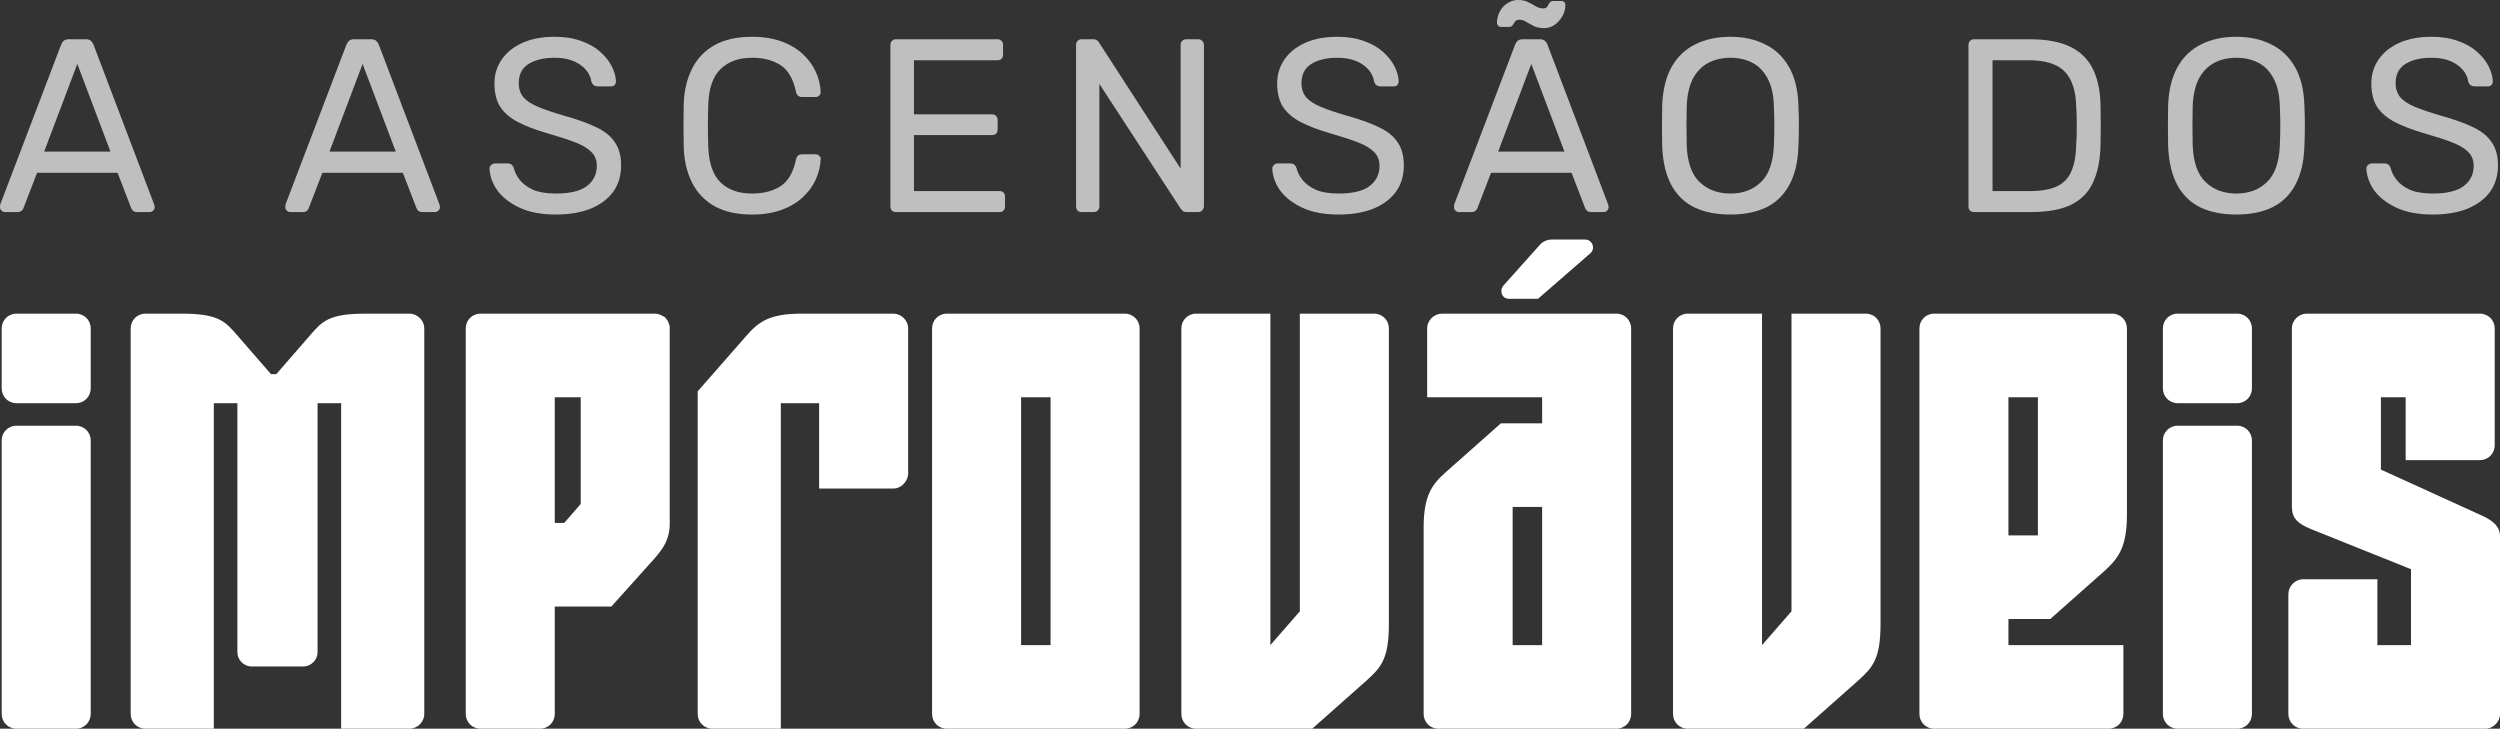<svg xmlns="http://www.w3.org/2000/svg" width="223" height="65" viewBox="0 0 223 65" fill="none"><rect x="0" y="0" width="223" height="65" fill="#333333" stroke="none"/><path d="M6.776 35.964H1.465C0.729 35.964 0.15 35.382 0.15 34.642V29.3C0.15 28.559 0.729 27.978 1.465 27.978H6.776C7.512 27.978 8.091 28.559 8.091 29.3V34.642C8.091 35.382 7.512 35.964 6.776 35.964ZM6.776 65H1.465C0.729 65 0.15 64.418 0.15 63.678V39.296C0.15 38.555 0.729 37.974 1.465 37.974H6.776C7.512 37.974 8.091 38.555 8.091 39.296V63.678C8.091 64.418 7.512 65 6.776 65Z" fill="white"></path><path d="M36.53 27.978C37.214 27.978 37.845 28.559 37.845 29.3V63.678C37.845 64.418 37.214 65 36.53 65H30.43V35.964H28.327V58.177C28.327 58.865 27.748 59.447 27.065 59.447H22.437C21.753 59.447 21.175 58.865 21.175 58.177V35.964H19.072V65H12.972C12.235 65 11.657 64.418 11.657 63.678V29.3C11.657 28.559 12.235 27.978 12.972 27.978H16.232C19.597 27.978 20.123 28.718 21.228 29.987L24.172 33.372H24.646L27.59 29.987C28.695 28.718 29.221 27.978 32.586 27.978H36.53Z" fill="white"></path><path d="M59.687 28.93C59.739 29.035 59.739 29.194 59.739 29.3V46.753C59.739 48.075 59.161 48.922 58.425 49.768L54.533 54.105H49.485V63.678C49.485 64.418 48.907 65 48.17 65H42.859C42.123 65 41.545 64.418 41.545 63.678V29.3C41.545 28.559 42.123 27.978 42.859 27.978H58.425C58.688 27.978 58.95 28.083 59.213 28.242L59.319 28.295C59.424 28.454 59.476 28.506 59.529 28.559C59.581 28.665 59.634 28.771 59.687 28.93ZM51.799 44.955V35.435H49.485V46.648H50.326L51.799 44.955Z" fill="white"></path><path d="M79.692 27.978C80.376 27.978 81.007 28.559 81.007 29.3V42.205C81.007 42.945 80.376 43.58 79.692 43.58H73.067V35.964H69.648V65H63.548C62.812 65 62.234 64.418 62.234 63.678V34.906L66.546 29.987C67.65 28.718 68.597 27.978 71.489 27.978H79.692Z" fill="white"></path><path d="M100.336 27.978C101.072 27.978 101.651 28.559 101.651 29.3V63.678C101.651 64.418 101.072 65 100.336 65H84.455C83.719 65 83.141 64.418 83.141 63.678V29.3C83.141 28.559 83.719 27.978 84.455 27.978H100.336ZM93.71 57.543V35.435H91.081V57.543H93.71Z" fill="white"></path><path d="M122.572 27.978C123.308 27.978 123.887 28.559 123.887 29.3V55.691C123.887 58.812 123.151 59.552 121.941 60.663L117.051 65H106.691C105.955 65 105.377 64.418 105.377 63.678V29.3C105.377 28.559 105.955 27.978 106.691 27.978H113.317V57.543L115.946 54.528V27.978H122.572Z" fill="white"></path><path d="M134.613 26.655C133.982 26.655 133.719 25.968 134.087 25.492L137.4 21.79C137.663 21.525 138.031 21.366 138.452 21.366H141.396C142.027 21.366 142.343 22.16 141.87 22.583L137.189 26.655H134.613ZM144.183 27.978C144.92 27.978 145.498 28.559 145.498 29.3V63.678C145.498 64.418 144.92 65 144.183 65H128.302C127.566 65 126.988 64.418 126.988 63.678V47.071C126.988 44.215 127.724 43.21 128.986 42.099L133.877 37.762H137.558V35.435H127.303V29.3C127.303 28.559 127.934 27.978 128.618 27.978H144.183ZM137.558 57.543V45.219H134.928V57.543H137.558Z" fill="white"></path><path d="M166.428 27.978C167.164 27.978 167.743 28.559 167.743 29.3V55.691C167.743 58.812 167.006 59.552 165.797 60.663L160.906 65H150.547C149.811 65 149.232 64.418 149.232 63.678V29.3C149.232 28.559 149.811 27.978 150.547 27.978H157.173V57.543L159.802 54.528V27.978H166.428Z" fill="white"></path><path d="M182.886 55.215H179.152V57.543H189.406V63.678C189.406 64.418 188.828 65 188.092 65H172.526C171.79 65 171.212 64.418 171.212 63.678V29.3C171.212 28.559 171.79 27.978 172.526 27.978H188.407C189.143 27.978 189.722 28.559 189.722 29.3V45.907C189.722 48.763 188.986 49.768 187.776 50.879L182.886 55.215ZM179.152 35.435V47.758H181.781V35.435H179.152Z" fill="white"></path><path d="M199.556 35.964H194.245C193.509 35.964 192.93 35.382 192.93 34.642V29.3C192.93 28.559 193.509 27.978 194.245 27.978H199.556C200.292 27.978 200.871 28.559 200.871 29.3V34.642C200.871 35.382 200.292 35.964 199.556 35.964ZM199.556 65H194.245C193.509 65 192.93 64.418 192.93 63.678V39.296C192.93 38.555 193.509 37.974 194.245 37.974H199.556C200.292 37.974 200.871 38.555 200.871 39.296V63.678C200.871 64.418 200.292 65 199.556 65Z" fill="white"></path><path d="M221.317 45.96C222.527 46.489 223 47.071 223 47.811V63.678C223 64.418 222.369 65 221.685 65H205.436C204.7 65 204.122 64.418 204.122 63.678V52.994C204.122 52.307 204.7 51.672 205.436 51.672H212.062V57.543H215.06V50.773L206.225 47.229C204.91 46.7 204.437 46.224 204.437 45.167V29.3C204.437 28.559 205.068 27.978 205.752 27.978H221.212C221.948 27.978 222.527 28.559 222.527 29.3V39.719C222.527 40.459 221.948 41.041 221.212 41.041H214.586V35.435H212.378V41.888L221.317 45.96Z" fill="white"></path><path d="M0.438 18.916C0.321 18.916 0.219 18.872 0.131 18.784C0.044 18.696 0 18.593 0 18.476C0 18.402 0.007 18.321 0.022 18.233L5.452 3.986C5.51 3.839 5.59 3.722 5.693 3.633C5.795 3.545 5.948 3.501 6.152 3.501H7.641C7.846 3.501 7.999 3.545 8.101 3.633C8.203 3.722 8.283 3.839 8.342 3.986L13.75 18.233C13.779 18.321 13.793 18.402 13.793 18.476C13.793 18.593 13.75 18.696 13.662 18.784C13.575 18.872 13.472 18.916 13.356 18.916H12.239C12.064 18.916 11.932 18.872 11.845 18.784C11.772 18.696 11.721 18.615 11.692 18.541L10.488 15.415H3.306L2.102 18.541C2.087 18.615 2.036 18.696 1.949 18.784C1.861 18.872 1.73 18.916 1.555 18.916H0.438ZM3.941 13.521H9.853L6.897 5.703L3.941 13.521Z" fill="#BFBFBF"></path><path d="M25.886 18.916C25.769 18.916 25.667 18.872 25.579 18.784C25.492 18.696 25.448 18.593 25.448 18.476C25.448 18.402 25.455 18.321 25.47 18.233L30.9 3.986C30.958 3.839 31.038 3.722 31.141 3.633C31.243 3.545 31.396 3.501 31.601 3.501H33.089C33.294 3.501 33.447 3.545 33.549 3.633C33.651 3.722 33.731 3.839 33.79 3.986L39.198 18.233C39.227 18.321 39.242 18.402 39.242 18.476C39.242 18.593 39.198 18.696 39.11 18.784C39.023 18.872 38.92 18.916 38.804 18.916H37.687C37.512 18.916 37.381 18.872 37.293 18.784C37.22 18.696 37.169 18.615 37.14 18.541L35.936 15.415H28.754L27.55 18.541C27.535 18.615 27.484 18.696 27.397 18.784C27.309 18.872 27.178 18.916 27.003 18.916H25.886ZM29.389 13.521H35.301L32.345 5.703L29.389 13.521Z" fill="#BFBFBF"></path><path d="M49.579 19.136C48.309 19.136 47.244 18.938 46.383 18.541C45.522 18.145 44.857 17.639 44.39 17.022C43.938 16.391 43.697 15.73 43.668 15.04C43.668 14.923 43.712 14.82 43.799 14.732C43.901 14.629 44.018 14.578 44.149 14.578H45.266C45.441 14.578 45.573 14.622 45.66 14.71C45.748 14.798 45.806 14.901 45.835 15.018C45.923 15.37 46.105 15.723 46.383 16.075C46.66 16.413 47.054 16.699 47.565 16.934C48.09 17.154 48.762 17.264 49.579 17.264C50.835 17.264 51.754 17.044 52.338 16.604C52.937 16.149 53.236 15.547 53.236 14.798C53.236 14.284 53.075 13.873 52.754 13.565C52.447 13.242 51.973 12.956 51.331 12.706C50.689 12.456 49.857 12.185 48.835 11.891C47.769 11.583 46.886 11.245 46.186 10.878C45.485 10.511 44.959 10.056 44.609 9.513C44.273 8.97 44.106 8.28 44.106 7.443C44.106 6.65 44.317 5.946 44.741 5.329C45.164 4.698 45.777 4.199 46.58 3.832C47.383 3.465 48.346 3.281 49.47 3.281C50.375 3.281 51.163 3.406 51.834 3.655C52.52 3.89 53.09 4.213 53.542 4.624C53.995 5.021 54.338 5.454 54.571 5.924C54.805 6.379 54.929 6.826 54.944 7.267C54.944 7.37 54.907 7.472 54.834 7.575C54.761 7.663 54.644 7.707 54.484 7.707H53.323C53.221 7.707 53.112 7.678 52.995 7.619C52.893 7.56 52.812 7.45 52.754 7.289C52.666 6.687 52.331 6.181 51.747 5.769C51.163 5.358 50.404 5.153 49.47 5.153C48.521 5.153 47.748 5.336 47.149 5.703C46.565 6.07 46.273 6.643 46.273 7.421C46.273 7.92 46.412 8.339 46.689 8.676C46.967 8.999 47.404 9.285 48.003 9.535C48.601 9.785 49.382 10.049 50.346 10.328C51.513 10.651 52.469 10.996 53.214 11.363C53.958 11.715 54.506 12.163 54.856 12.706C55.221 13.235 55.403 13.917 55.403 14.754C55.403 15.679 55.162 16.472 54.681 17.132C54.199 17.778 53.52 18.277 52.645 18.63C51.783 18.967 50.762 19.136 49.579 19.136Z" fill="#BFBFBF"></path><path d="M67.075 19.136C65.732 19.136 64.615 18.887 63.725 18.387C62.849 17.888 62.185 17.191 61.732 16.295C61.28 15.4 61.032 14.358 60.988 13.168C60.973 12.567 60.966 11.921 60.966 11.231C60.966 10.541 60.973 9.88 60.988 9.249C61.032 8.06 61.28 7.017 61.732 6.122C62.185 5.226 62.849 4.529 63.725 4.03C64.615 3.531 65.732 3.281 67.075 3.281C68.082 3.281 68.965 3.421 69.724 3.7C70.483 3.978 71.11 4.353 71.607 4.823C72.118 5.292 72.504 5.821 72.767 6.408C73.03 6.981 73.176 7.575 73.205 8.192C73.22 8.324 73.176 8.434 73.074 8.522C72.986 8.61 72.877 8.654 72.745 8.654H71.541C71.41 8.654 71.293 8.617 71.191 8.544C71.103 8.471 71.037 8.339 70.994 8.148C70.746 7.003 70.278 6.217 69.592 5.791C68.921 5.366 68.082 5.153 67.075 5.153C65.892 5.153 64.958 5.491 64.272 6.166C63.586 6.826 63.221 7.891 63.177 9.359C63.133 10.563 63.133 11.796 63.177 13.058C63.221 14.526 63.586 15.598 64.272 16.273C64.958 16.934 65.892 17.264 67.075 17.264C68.082 17.264 68.921 17.052 69.592 16.626C70.278 16.2 70.746 15.415 70.994 14.27C71.037 14.079 71.103 13.947 71.191 13.873C71.293 13.8 71.41 13.763 71.541 13.763H72.745C72.877 13.763 72.986 13.807 73.074 13.895C73.176 13.969 73.22 14.071 73.205 14.203C73.176 14.82 73.03 15.422 72.767 16.009C72.504 16.596 72.118 17.125 71.607 17.595C71.11 18.064 70.483 18.439 69.724 18.718C68.965 18.997 68.082 19.136 67.075 19.136Z" fill="#BFBFBF"></path><path d="M79.927 18.916C79.766 18.916 79.642 18.872 79.555 18.784C79.467 18.681 79.423 18.556 79.423 18.409V4.03C79.423 3.868 79.467 3.744 79.555 3.655C79.642 3.553 79.766 3.501 79.927 3.501H88.969C89.13 3.501 89.254 3.553 89.342 3.655C89.429 3.744 89.473 3.868 89.473 4.03V4.867C89.473 5.028 89.429 5.153 89.342 5.241C89.254 5.329 89.13 5.373 88.969 5.373H81.525V10.196H88.488C88.648 10.196 88.772 10.247 88.86 10.35C88.948 10.438 88.991 10.563 88.991 10.724V11.539C88.991 11.686 88.948 11.81 88.86 11.913C88.772 12.001 88.648 12.045 88.488 12.045H81.525V17.044H89.145C89.305 17.044 89.429 17.088 89.517 17.176C89.604 17.264 89.648 17.389 89.648 17.551V18.409C89.648 18.556 89.604 18.681 89.517 18.784C89.429 18.872 89.305 18.916 89.145 18.916H79.927Z" fill="#BFBFBF"></path><path d="M96.489 18.916C96.328 18.916 96.204 18.872 96.117 18.784C96.029 18.681 95.985 18.556 95.985 18.409V4.03C95.985 3.868 96.029 3.744 96.117 3.655C96.204 3.553 96.328 3.501 96.489 3.501H97.496C97.671 3.501 97.803 3.545 97.89 3.633C97.978 3.707 98.029 3.766 98.043 3.81L105.312 15.04V4.03C105.312 3.868 105.356 3.744 105.444 3.655C105.531 3.553 105.655 3.501 105.816 3.501H106.867C107.028 3.501 107.152 3.553 107.239 3.655C107.341 3.744 107.392 3.868 107.392 4.03V18.387C107.392 18.534 107.341 18.659 107.239 18.762C107.152 18.864 107.035 18.916 106.889 18.916H105.838C105.677 18.916 105.553 18.872 105.466 18.784C105.393 18.696 105.342 18.637 105.312 18.608L98.065 7.487V18.409C98.065 18.556 98.014 18.681 97.912 18.784C97.825 18.872 97.701 18.916 97.54 18.916H96.489Z" fill="#BFBFBF"></path><path d="M119.398 19.136C118.128 19.136 117.063 18.938 116.201 18.541C115.34 18.145 114.676 17.639 114.209 17.022C113.757 16.391 113.516 15.73 113.486 15.04C113.486 14.923 113.53 14.82 113.618 14.732C113.72 14.629 113.837 14.578 113.968 14.578H115.085C115.26 14.578 115.391 14.622 115.479 14.71C115.566 14.798 115.625 14.901 115.654 15.018C115.742 15.37 115.924 15.723 116.201 16.075C116.479 16.413 116.873 16.699 117.384 16.934C117.909 17.154 118.581 17.264 119.398 17.264C120.653 17.264 121.573 17.044 122.157 16.604C122.755 16.149 123.054 15.547 123.054 14.798C123.054 14.284 122.894 13.873 122.573 13.565C122.266 13.242 121.792 12.956 121.15 12.706C120.507 12.456 119.675 12.185 118.654 11.891C117.588 11.583 116.705 11.245 116.004 10.878C115.304 10.511 114.778 10.056 114.428 9.513C114.092 8.97 113.924 8.28 113.924 7.443C113.924 6.65 114.136 5.946 114.559 5.329C114.983 4.698 115.596 4.199 116.398 3.832C117.201 3.465 118.165 3.281 119.289 3.281C120.194 3.281 120.982 3.406 121.653 3.655C122.339 3.89 122.908 4.213 123.361 4.624C123.813 5.021 124.156 5.454 124.39 5.924C124.623 6.379 124.748 6.826 124.762 7.267C124.762 7.37 124.726 7.472 124.653 7.575C124.58 7.663 124.463 7.707 124.302 7.707H123.142C123.04 7.707 122.93 7.678 122.814 7.619C122.711 7.56 122.631 7.45 122.573 7.289C122.485 6.687 122.149 6.181 121.566 5.769C120.982 5.358 120.223 5.153 119.289 5.153C118.34 5.153 117.566 5.336 116.968 5.703C116.384 6.07 116.092 6.643 116.092 7.421C116.092 7.92 116.231 8.339 116.508 8.676C116.785 8.999 117.223 9.285 117.822 9.535C118.42 9.785 119.201 10.049 120.164 10.328C121.332 10.651 122.288 10.996 123.033 11.363C123.777 11.715 124.324 12.163 124.675 12.706C125.039 13.235 125.222 13.917 125.222 14.754C125.222 15.679 124.981 16.472 124.499 17.132C124.018 17.778 123.339 18.277 122.463 18.63C121.602 18.967 120.58 19.136 119.398 19.136Z" fill="#BFBFBF"></path><path d="M130.133 18.916C130.016 18.916 129.914 18.872 129.826 18.784C129.739 18.696 129.695 18.593 129.695 18.476C129.695 18.402 129.702 18.321 129.717 18.233L135.147 3.986C135.205 3.839 135.286 3.722 135.388 3.633C135.49 3.545 135.643 3.501 135.847 3.501H137.336C137.541 3.501 137.694 3.545 137.796 3.633C137.898 3.722 137.979 3.839 138.037 3.986L143.445 18.233C143.474 18.321 143.489 18.402 143.489 18.476C143.489 18.593 143.445 18.696 143.357 18.784C143.27 18.872 143.168 18.916 143.051 18.916H141.934C141.759 18.916 141.628 18.872 141.54 18.784C141.467 18.696 141.416 18.615 141.387 18.541L140.183 15.415H133.001L131.797 18.541C131.782 18.615 131.731 18.696 131.644 18.784C131.556 18.872 131.425 18.916 131.25 18.916H130.133ZM133.636 13.521H139.548L136.592 5.703L133.636 13.521ZM137.73 2.51C137.38 2.51 137.081 2.452 136.833 2.334C136.585 2.202 136.358 2.077 136.154 1.96C135.964 1.828 135.76 1.762 135.541 1.762C135.366 1.762 135.234 1.813 135.147 1.916C135.074 2.019 135.001 2.129 134.928 2.246C134.87 2.349 134.76 2.4 134.599 2.4H133.899C133.797 2.4 133.709 2.364 133.636 2.29C133.563 2.217 133.527 2.136 133.527 2.048C133.527 1.828 133.563 1.6 133.636 1.365C133.724 1.116 133.848 0.888 134.008 0.683C134.183 0.477 134.388 0.316 134.621 0.198C134.855 0.066 135.118 0 135.41 0C135.774 0 136.081 0.066 136.329 0.198C136.577 0.316 136.804 0.44 137.008 0.573C137.212 0.69 137.424 0.749 137.643 0.749C137.818 0.749 137.942 0.697 138.015 0.595C138.088 0.477 138.154 0.367 138.212 0.264C138.285 0.147 138.402 0.088 138.562 0.088H139.263C139.394 0.088 139.489 0.125 139.548 0.198C139.606 0.272 139.635 0.36 139.635 0.462C139.635 0.668 139.591 0.896 139.504 1.145C139.416 1.38 139.285 1.6 139.11 1.806C138.949 2.011 138.752 2.18 138.519 2.312C138.285 2.444 138.022 2.51 137.73 2.51Z" fill="#BFBFBF"></path><path d="M154.353 19.136C153.098 19.136 152.025 18.923 151.135 18.497C150.244 18.057 149.558 17.389 149.077 16.494C148.595 15.583 148.325 14.446 148.267 13.08C148.252 12.434 148.245 11.818 148.245 11.231C148.245 10.629 148.252 10.005 148.267 9.359C148.325 8.008 148.602 6.885 149.099 5.99C149.609 5.079 150.31 4.404 151.2 3.964C152.105 3.509 153.156 3.281 154.353 3.281C155.536 3.281 156.572 3.509 157.462 3.964C158.367 4.404 159.075 5.079 159.586 5.99C160.097 6.885 160.374 8.008 160.418 9.359C160.447 10.005 160.462 10.629 160.462 11.231C160.462 11.818 160.447 12.434 160.418 13.08C160.374 14.446 160.104 15.583 159.608 16.494C159.126 17.389 158.44 18.057 157.55 18.497C156.66 18.923 155.594 19.136 154.353 19.136ZM154.353 17.264C155.463 17.264 156.368 16.927 157.068 16.251C157.783 15.576 158.17 14.482 158.229 12.97C158.258 12.31 158.272 11.722 158.272 11.209C158.272 10.68 158.258 10.093 158.229 9.447C158.199 8.434 158.01 7.612 157.659 6.981C157.324 6.349 156.871 5.887 156.302 5.593C155.733 5.3 155.083 5.153 154.353 5.153C153.623 5.153 152.974 5.3 152.405 5.593C151.835 5.887 151.376 6.349 151.025 6.981C150.69 7.612 150.5 8.434 150.456 9.447C150.441 10.093 150.434 10.68 150.434 11.209C150.434 11.722 150.441 12.31 150.456 12.97C150.514 14.482 150.901 15.576 151.616 16.251C152.332 16.927 153.244 17.264 154.353 17.264Z" fill="#BFBFBF"></path><path d="M176.092 18.916C175.931 18.916 175.807 18.872 175.72 18.784C175.632 18.681 175.588 18.556 175.588 18.409V4.03C175.588 3.868 175.632 3.744 175.72 3.655C175.807 3.553 175.931 3.501 176.092 3.501H181.062C182.565 3.501 183.777 3.729 184.696 4.184C185.616 4.639 186.287 5.314 186.711 6.21C187.134 7.091 187.353 8.177 187.368 9.469C187.382 10.13 187.389 10.71 187.389 11.209C187.389 11.708 187.382 12.28 187.368 12.926C187.338 14.277 187.112 15.4 186.689 16.295C186.28 17.176 185.623 17.837 184.718 18.277C183.828 18.703 182.646 18.916 181.171 18.916H176.092ZM177.734 17.044H181.062C182.069 17.044 182.872 16.905 183.47 16.626C184.069 16.347 184.499 15.899 184.762 15.283C185.039 14.666 185.185 13.851 185.2 12.838C185.229 12.398 185.244 12.016 185.244 11.693C185.244 11.355 185.244 11.025 185.244 10.702C185.244 10.364 185.229 9.983 185.2 9.557C185.171 8.133 184.835 7.083 184.193 6.408C183.551 5.718 182.47 5.373 180.952 5.373H177.734V17.044Z" fill="#BFBFBF"></path><path d="M199.485 19.136C198.23 19.136 197.157 18.923 196.267 18.497C195.376 18.057 194.69 17.389 194.209 16.494C193.727 15.583 193.457 14.446 193.398 13.08C193.384 12.434 193.377 11.818 193.377 11.231C193.377 10.629 193.384 10.005 193.398 9.359C193.457 8.008 193.734 6.885 194.23 5.99C194.741 5.079 195.442 4.404 196.332 3.964C197.237 3.509 198.288 3.281 199.485 3.281C200.667 3.281 201.704 3.509 202.594 3.964C203.499 4.404 204.207 5.079 204.718 5.99C205.229 6.885 205.506 8.008 205.55 9.359C205.579 10.005 205.594 10.629 205.594 11.231C205.594 11.818 205.579 12.434 205.55 13.08C205.506 14.446 205.236 15.583 204.74 16.494C204.258 17.389 203.572 18.057 202.682 18.497C201.791 18.923 200.726 19.136 199.485 19.136ZM199.485 17.264C200.594 17.264 201.499 16.927 202.2 16.251C202.915 15.576 203.302 14.482 203.36 12.97C203.39 12.31 203.404 11.722 203.404 11.209C203.404 10.68 203.39 10.093 203.36 9.447C203.331 8.434 203.141 7.612 202.791 6.981C202.455 6.349 202.003 5.887 201.434 5.593C200.864 5.3 200.215 5.153 199.485 5.153C198.755 5.153 198.106 5.3 197.536 5.593C196.967 5.887 196.507 6.349 196.157 6.981C195.821 7.612 195.632 8.434 195.588 9.447C195.573 10.093 195.566 10.68 195.566 11.209C195.566 11.722 195.573 12.31 195.588 12.97C195.646 14.482 196.033 15.576 196.748 16.251C197.464 16.927 198.376 17.264 199.485 17.264Z" fill="#BFBFBF"></path><path d="M216.995 19.136C215.726 19.136 214.66 18.938 213.799 18.541C212.938 18.145 212.273 17.639 211.806 17.022C211.354 16.391 211.113 15.73 211.084 15.04C211.084 14.923 211.128 14.82 211.215 14.732C211.317 14.629 211.434 14.578 211.566 14.578H212.682C212.857 14.578 212.989 14.622 213.076 14.71C213.164 14.798 213.222 14.901 213.251 15.018C213.339 15.37 213.521 15.723 213.799 16.075C214.076 16.413 214.47 16.699 214.981 16.934C215.507 17.154 216.178 17.264 216.995 17.264C218.251 17.264 219.17 17.044 219.754 16.604C220.353 16.149 220.652 15.547 220.652 14.798C220.652 14.284 220.491 13.873 220.17 13.565C219.864 13.242 219.389 12.956 218.747 12.706C218.105 12.456 217.273 12.185 216.251 11.891C215.185 11.583 214.302 11.245 213.602 10.878C212.901 10.511 212.376 10.056 212.025 9.513C211.69 8.97 211.522 8.28 211.522 7.443C211.522 6.65 211.733 5.946 212.157 5.329C212.58 4.698 213.193 4.199 213.996 3.832C214.799 3.465 215.762 3.281 216.886 3.281C217.791 3.281 218.579 3.406 219.251 3.655C219.937 3.89 220.506 4.213 220.958 4.624C221.411 5.021 221.754 5.454 221.987 5.924C222.221 6.379 222.345 6.826 222.36 7.267C222.36 7.37 222.323 7.472 222.25 7.575C222.177 7.663 222.06 7.707 221.9 7.707H220.739C220.637 7.707 220.528 7.678 220.411 7.619C220.309 7.56 220.229 7.45 220.17 7.289C220.083 6.687 219.747 6.181 219.163 5.769C218.579 5.358 217.82 5.153 216.886 5.153C215.937 5.153 215.164 5.336 214.565 5.703C213.981 6.07 213.689 6.643 213.689 7.421C213.689 7.92 213.828 8.339 214.105 8.676C214.383 8.999 214.821 9.285 215.419 9.535C216.017 9.785 216.798 10.049 217.762 10.328C218.929 10.651 219.885 10.996 220.63 11.363C221.374 11.715 221.922 12.163 222.272 12.706C222.637 13.235 222.819 13.917 222.819 14.754C222.819 15.679 222.579 16.472 222.097 17.132C221.615 17.778 220.936 18.277 220.061 18.63C219.199 18.967 218.178 19.136 216.995 19.136Z" fill="#BFBFBF"></path></svg>